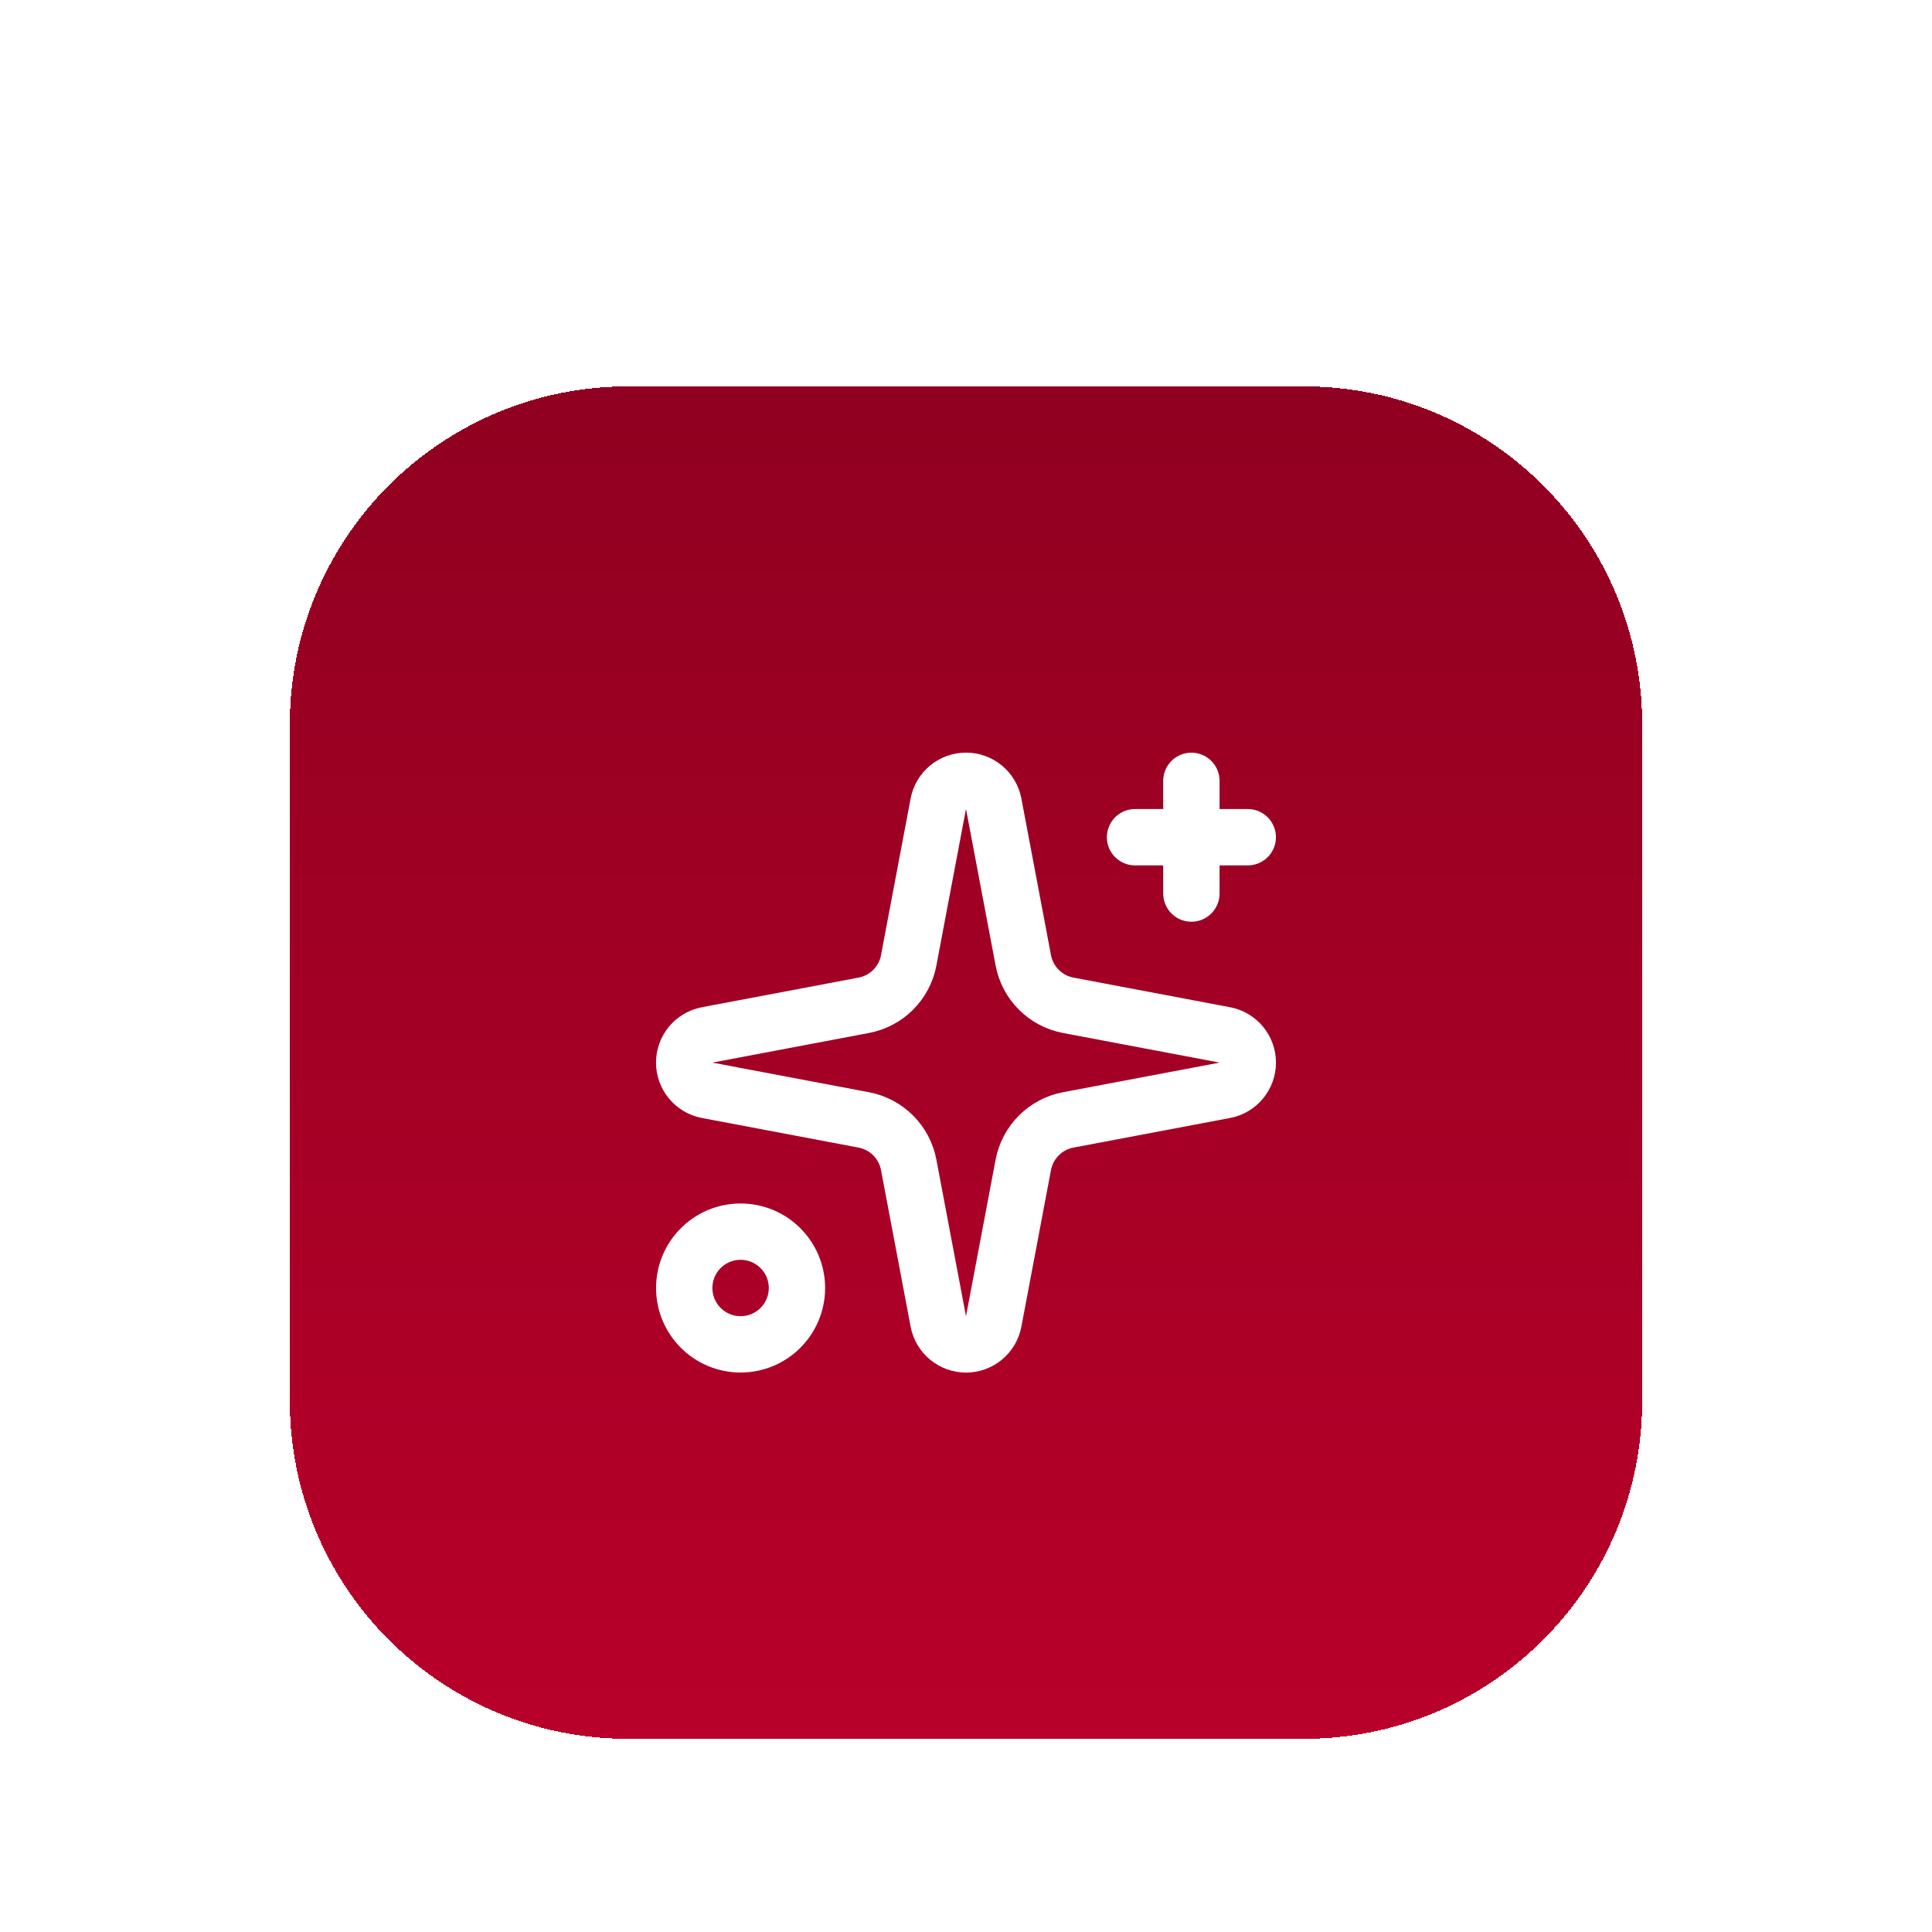 <svg width="80" height="80" viewBox="0 0 80 80" fill="none" xmlns="http://www.w3.org/2000/svg">
<g filter="url(#filter0_dd_1_152)">
<path d="M12 16C12 8.268 18.268 2 26 2H54C61.732 2 68 8.268 68 16V44C68 51.732 61.732 58 54 58H26C18.268 58 12 51.732 12 44V16Z" fill="url(#paint0_linear_1_152)" shape-rendering="crispEdges"/>
<path d="M38.853 19.283C38.903 19.015 39.045 18.774 39.255 18.6C39.464 18.426 39.728 18.331 40 18.331C40.272 18.331 40.536 18.426 40.745 18.6C40.955 18.774 41.097 19.015 41.147 19.283L42.373 25.767C42.46 26.228 42.684 26.652 43.016 26.984C43.348 27.316 43.772 27.54 44.233 27.627L50.717 28.853C50.985 28.903 51.226 29.045 51.4 29.255C51.574 29.464 51.669 29.728 51.669 30C51.669 30.272 51.574 30.536 51.4 30.745C51.226 30.955 50.985 31.097 50.717 31.147L44.233 32.373C43.772 32.46 43.348 32.684 43.016 33.016C42.684 33.348 42.46 33.772 42.373 34.233L41.147 40.717C41.097 40.985 40.955 41.226 40.745 41.4C40.536 41.574 40.272 41.669 40 41.669C39.728 41.669 39.464 41.574 39.255 41.4C39.045 41.226 38.903 40.985 38.853 40.717L37.627 34.233C37.54 33.772 37.316 33.348 36.984 33.016C36.652 32.684 36.228 32.46 35.767 32.373L29.283 31.147C29.015 31.097 28.774 30.955 28.6 30.745C28.426 30.536 28.331 30.272 28.331 30C28.331 29.728 28.426 29.464 28.6 29.255C28.774 29.045 29.015 28.903 29.283 28.853L35.767 27.627C36.228 27.54 36.652 27.316 36.984 26.984C37.316 26.652 37.54 26.228 37.627 25.767L38.853 19.283Z" stroke="white" stroke-width="2.333" stroke-linecap="round" stroke-linejoin="round"/>
<path d="M49.333 18.333V23" stroke="white" stroke-width="2.333" stroke-linecap="round" stroke-linejoin="round"/>
<path d="M51.667 20.667H47" stroke="white" stroke-width="2.333" stroke-linecap="round" stroke-linejoin="round"/>
<path d="M30.667 41.667C31.955 41.667 33 40.622 33 39.333C33 38.045 31.955 37 30.667 37C29.378 37 28.333 38.045 28.333 39.333C28.333 40.622 29.378 41.667 30.667 41.667Z" stroke="white" stroke-width="2.333" stroke-linecap="round" stroke-linejoin="round"/>
</g>
<defs>
<filter id="filter0_dd_1_152" x="0" y="0" width="80" height="80" filterUnits="userSpaceOnUse" color-interpolation-filters="sRGB">
<feFlood flood-opacity="0" result="BackgroundImageFix"/>
<feColorMatrix in="SourceAlpha" type="matrix" values="0 0 0 0 0 0 0 0 0 0 0 0 0 0 0 0 0 0 127 0" result="hardAlpha"/>
<feMorphology radius="4" operator="erode" in="SourceAlpha" result="effect1_dropShadow_1_152"/>
<feOffset dy="4"/>
<feGaussianBlur stdDeviation="3"/>
<feComposite in2="hardAlpha" operator="out"/>
<feColorMatrix type="matrix" values="0 0 0 0 0 0 0 0 0 0 0 0 0 0 0 0 0 0 0.1 0"/>
<feBlend mode="normal" in2="BackgroundImageFix" result="effect1_dropShadow_1_152"/>
<feColorMatrix in="SourceAlpha" type="matrix" values="0 0 0 0 0 0 0 0 0 0 0 0 0 0 0 0 0 0 127 0" result="hardAlpha"/>
<feMorphology radius="3" operator="erode" in="SourceAlpha" result="effect2_dropShadow_1_152"/>
<feOffset dy="10"/>
<feGaussianBlur stdDeviation="7.5"/>
<feComposite in2="hardAlpha" operator="out"/>
<feColorMatrix type="matrix" values="0 0 0 0 0 0 0 0 0 0 0 0 0 0 0 0 0 0 0.1 0"/>
<feBlend mode="normal" in2="effect1_dropShadow_1_152" result="effect2_dropShadow_1_152"/>
<feBlend mode="normal" in="SourceGraphic" in2="effect2_dropShadow_1_152" result="shape"/>
</filter>
<linearGradient id="paint0_linear_1_152" x1="40" y1="2" x2="40" y2="58" gradientUnits="userSpaceOnUse">
<stop stop-color="#900020"/>
<stop offset="1" stop-color="#B8002A"/>
</linearGradient>
</defs>
</svg>
